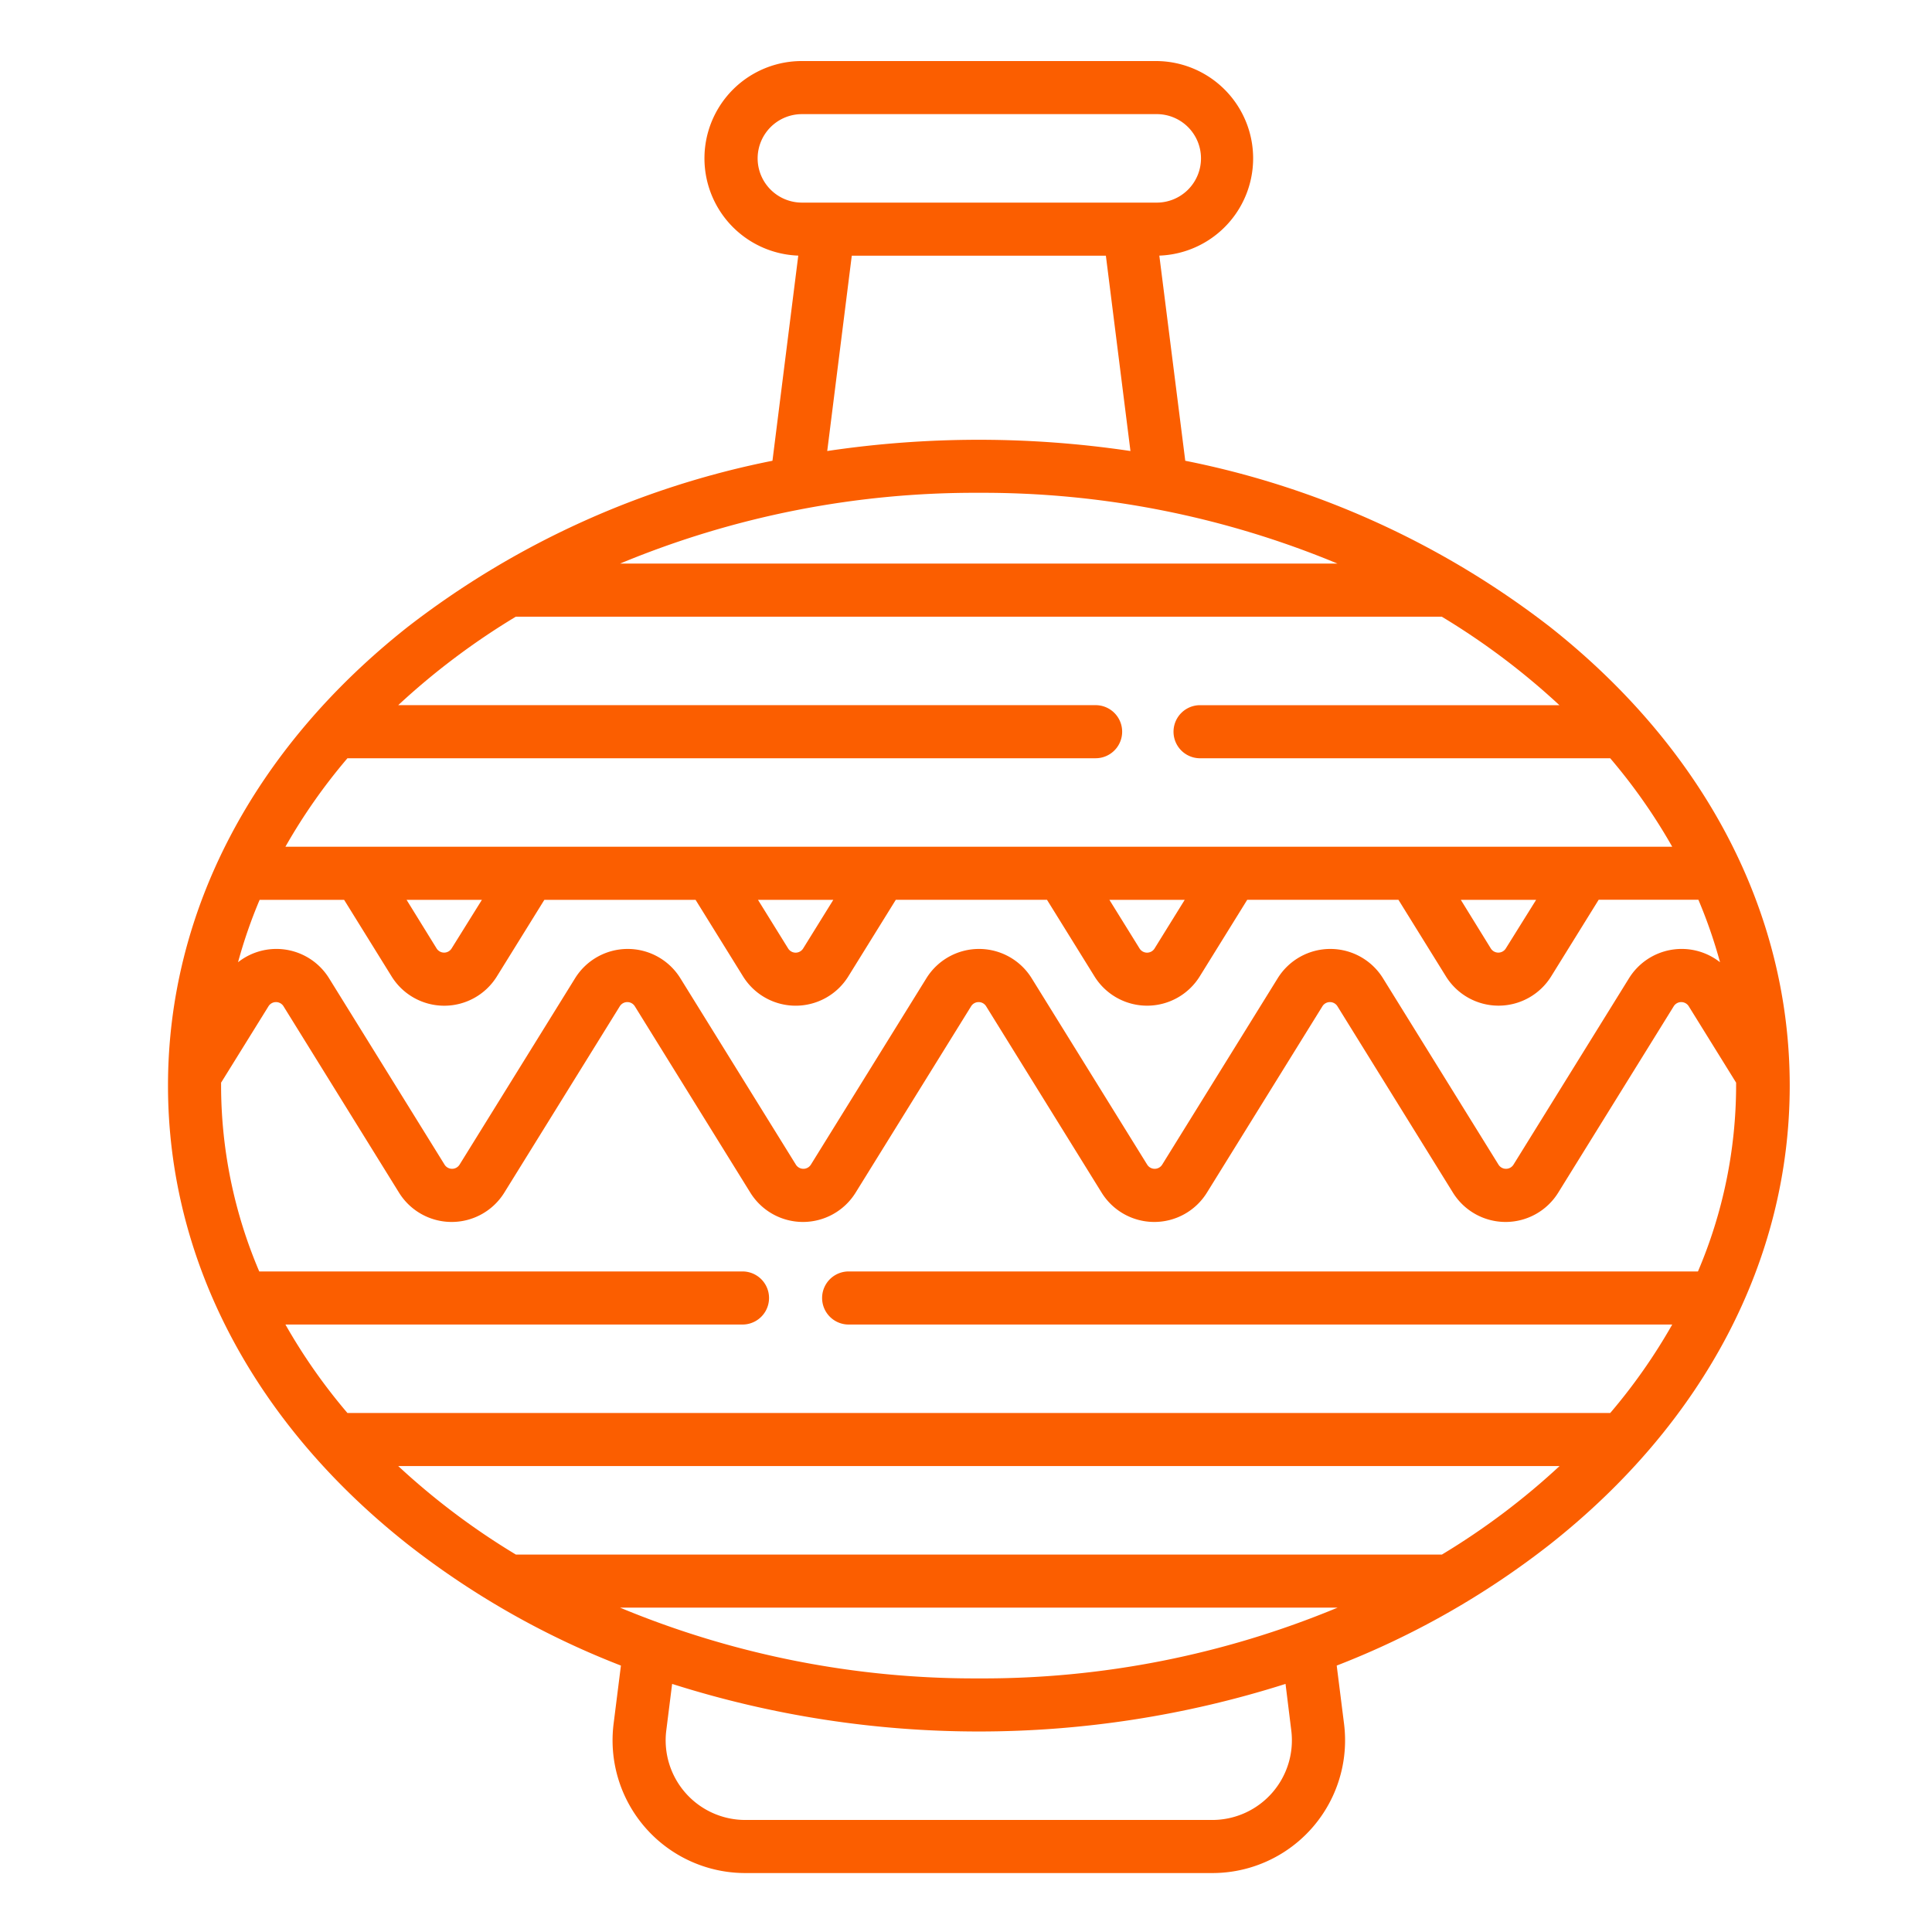 <svg xmlns="http://www.w3.org/2000/svg" xmlns:xlink="http://www.w3.org/1999/xlink" width="92" height="92" viewBox="0 0 92 92">
  <defs>
    <clipPath id="clip-Impact-artifacts">
      <rect width="92" height="92"/>
    </clipPath>
  </defs>
  <g id="Impact-artifacts" clip-path="url(#clip-Impact-artifacts)">
    <g id="vase" transform="translate(-18.894 2.907)">
      <path id="Path_60246" data-name="Path 60246" d="M92.7,26.943a41.638,41.638,0,0,0-17.365-7.909L74.1,9.265A4.634,4.634,0,0,0,73.931,0H57.078a4.634,4.634,0,0,0-.171,9.265l-1.229,9.769a41.638,41.638,0,0,0-17.365,7.909c-7.364,5.815-11.419,13.574-11.419,21.846S30.949,64.82,38.313,70.635a39.761,39.761,0,0,0,10.149,5.771l-.349,2.772a6.32,6.32,0,0,0,6.27,7.108H76.626a6.32,6.32,0,0,0,6.27-7.108l-.349-2.772A39.756,39.756,0,0,0,92.7,70.635c7.364-5.815,11.419-13.574,11.419-21.846S100.06,32.758,92.7,26.943Zm-61.457,13h4.038l2.261,3.646a2.949,2.949,0,0,0,5.013,0l2.261-3.647h7.2l2.261,3.646a2.949,2.949,0,0,0,5.013,0l2.261-3.647h7.2l2.261,3.646a2.949,2.949,0,0,0,5.013,0l2.261-3.647h7.2l2.261,3.646a2.949,2.949,0,0,0,5.013,0l2.261-3.647H99.77a23.342,23.342,0,0,1,1.03,2.975,2.95,2.95,0,0,0-4.334.762l-5.5,8.875a.421.421,0,0,1-.716,0l-5.5-8.875a2.949,2.949,0,0,0-5.013,0l-5.5,8.875a.421.421,0,0,1-.716,0l-5.5-8.875a2.949,2.949,0,0,0-5.013,0l-5.5,8.875a.421.421,0,0,1-.716,0l-5.5-8.875a2.949,2.949,0,0,0-5.013,0l-5.5,8.875a.421.421,0,0,1-.716,0l-5.5-8.875a2.95,2.95,0,0,0-4.334-.762,23.387,23.387,0,0,1,1.03-2.975Zm7.012,0h3.586L40.4,42.256a.421.421,0,0,1-.716,0Zm16.734,0h3.586l-1.435,2.315a.421.421,0,0,1-.716,0Zm16.734,0h3.586l-1.435,2.315a.421.421,0,0,1-.716,0Zm16.734,0h3.586L90.6,42.256a.421.421,0,0,1-.716,0ZM65.5,20.56a43.987,43.987,0,0,1,17.085,3.371H48.42A43.987,43.987,0,0,1,65.5,20.56ZM54.972,4.635a2.109,2.109,0,0,1,2.107-2.107H73.931a2.107,2.107,0,1,1,0,4.213H57.078A2.109,2.109,0,0,1,54.972,4.635Zm4.483,4.635h12.1l1.17,9.3a48.96,48.96,0,0,0-14.439,0Zm-16,17.19H87.552a34.122,34.122,0,0,1,5.6,4.213H76.04a1.264,1.264,0,1,0,0,2.528H95.571a27.109,27.109,0,0,1,2.953,4.213H32.485A27.108,27.108,0,0,1,35.439,33.2H71.066a1.264,1.264,0,0,0,0-2.528H37.857a34.122,34.122,0,0,1,5.6-4.213ZM29.424,48.643c.007-.011.015-.021.022-.032l2.233-3.6a.421.421,0,0,1,.716,0l5.5,8.875a2.949,2.949,0,0,0,5.013,0l5.5-8.875a.421.421,0,0,1,.716,0l5.5,8.875a2.949,2.949,0,0,0,5.013,0l5.5-8.875a.421.421,0,0,1,.716,0l5.5,8.875a2.949,2.949,0,0,0,5.013,0l5.5-8.875a.421.421,0,0,1,.716,0l5.5,8.875a2.949,2.949,0,0,0,5.013,0l5.5-8.875a.421.421,0,0,1,.716,0l2.255,3.637c0,.047,0,.094,0,.142a22.611,22.611,0,0,1-1.817,8.848H59.306a1.264,1.264,0,0,0,0,2.528H98.524a27.108,27.108,0,0,1-2.953,4.213H35.439a27.108,27.108,0,0,1-2.953-4.213H54.251a1.264,1.264,0,0,0,0-2.528H31.239a22.611,22.611,0,0,1-1.817-8.848c0-.049,0-.1,0-.146ZM65.5,77.017A43.987,43.987,0,0,1,48.42,73.647H82.589A43.987,43.987,0,0,1,65.5,77.017Zm14.883,2.476a3.792,3.792,0,0,1-3.762,4.265H54.384a3.792,3.792,0,0,1-3.762-4.265l.278-2.214a48.2,48.2,0,0,0,29.21,0Zm7.164-8.374H43.458a34.122,34.122,0,0,1-5.6-4.213h55.3a34.122,34.122,0,0,1-5.6,4.213Z" fill="#fb5e00"/>
    </g>
  </g>
</svg>
